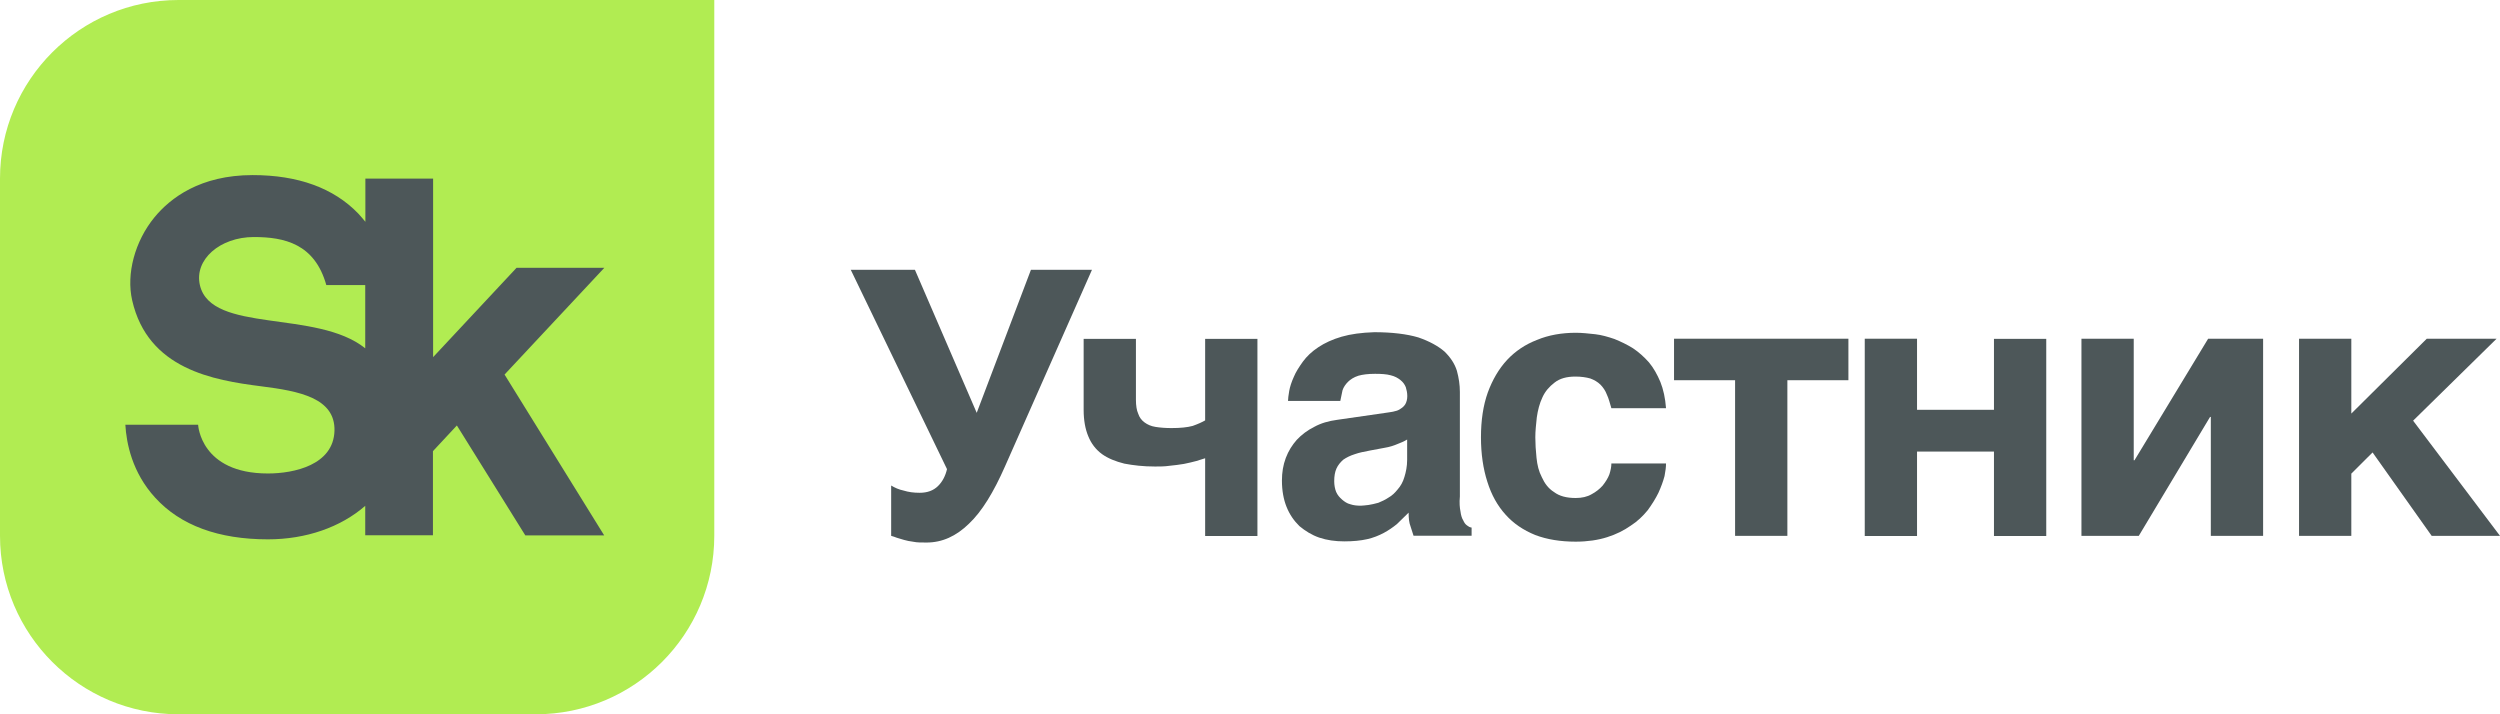<svg width="140" height="40" viewBox="0 0 140 40" fill="none" xmlns="http://www.w3.org/2000/svg">
<g clip-path="url(#clip0_12951_113)">
<path d="M10 0C4.476 0 0 4.476 0 10V30C0 35.524 4.476 40 10 40H30C35.524 40 40 35.524 40 30V0H10Z" fill="#B1EC52"/>
<path d="M33.844 14.996H28.928L24.254 20V10H20.461V12.421C20.336 12.267 20.203 12.112 20.062 11.958C18.681 10.528 16.693 9.805 14.148 9.805C11.212 9.805 9.54 11.089 8.65 12.169C7.552 13.509 7.062 15.337 7.403 16.824C8.284 20.674 11.944 21.292 14.63 21.633C16.751 21.901 18.781 22.283 18.731 24.127C18.673 26.044 16.46 26.515 15.005 26.515C11.22 26.515 11.095 23.786 11.095 23.786H7.02C7.078 24.809 7.394 26.458 8.692 27.872C10.106 29.423 12.235 30.203 15.005 30.203C17.134 30.203 19.072 29.529 20.453 28.327V29.976H24.245V25.264L25.585 23.826L29.419 29.984H33.836L28.255 20.975L33.844 14.996ZM11.195 15.971C10.863 14.541 12.318 13.274 14.215 13.274C15.92 13.274 17.625 13.648 18.273 15.963H20.453V19.505C17.733 17.319 11.828 18.692 11.195 15.971Z" fill="#4D5759"/>
<path d="M50.612 27.474C50.87 27.555 51.161 27.596 51.502 27.596C51.926 27.596 52.267 27.474 52.525 27.222C52.783 26.97 52.949 26.637 53.032 26.271L47.643 15.11H51.236L54.696 23.119L57.732 15.11H61.15L56.284 26.109C55.644 27.563 54.987 28.643 54.263 29.326C53.54 30.032 52.758 30.382 51.885 30.382C51.585 30.382 51.352 30.382 51.161 30.341C50.945 30.317 50.778 30.276 50.629 30.236L50.221 30.114C50.113 30.073 50.005 30.032 49.905 30.008V27.189C50.105 27.311 50.337 27.417 50.612 27.474Z" fill="#4D5759"/>
<path d="M66.997 25.816C66.781 25.881 66.548 25.922 66.299 25.979C66.041 26.02 65.766 26.06 65.492 26.084C65.217 26.125 64.943 26.125 64.685 26.125C64.028 26.125 63.471 26.06 62.963 25.963C62.473 25.841 62.048 25.67 61.708 25.427C61.367 25.175 61.109 24.842 60.942 24.427C60.776 24.029 60.684 23.534 60.684 22.957V18.976H63.612V22.396C63.612 22.705 63.654 22.981 63.737 23.16C63.803 23.371 63.928 23.534 64.095 23.656C64.261 23.777 64.452 23.867 64.71 23.907C64.968 23.948 65.259 23.972 65.6 23.972C66.107 23.972 66.49 23.932 66.79 23.851C67.089 23.745 67.322 23.639 67.488 23.542V18.976H70.416V30.016H67.488V25.662C67.38 25.695 67.214 25.751 66.997 25.816Z" fill="#4D5759"/>
<path d="M81.786 28.635C81.811 28.846 81.869 29.033 81.936 29.131C82.002 29.277 82.06 29.358 82.152 29.423C82.235 29.488 82.302 29.529 82.41 29.545V30H79.158L78.991 29.48C78.908 29.269 78.883 29.025 78.883 28.708L78.226 29.35C77.993 29.537 77.76 29.7 77.486 29.846C77.211 29.992 76.912 30.114 76.554 30.195C76.197 30.276 75.764 30.317 75.282 30.317C74.774 30.317 74.308 30.252 73.876 30.106C73.452 29.959 73.094 29.732 72.77 29.464C72.47 29.171 72.221 28.822 72.046 28.383C71.88 27.969 71.788 27.474 71.788 26.913C71.788 26.458 71.855 26.044 72.004 25.646C72.154 25.248 72.362 24.923 72.62 24.63C72.894 24.338 73.219 24.094 73.593 23.907C73.976 23.696 74.4 23.574 74.891 23.509L77.76 23.095C77.868 23.071 77.977 23.071 78.101 23.03C78.226 23.006 78.334 22.965 78.442 22.884C78.55 22.819 78.634 22.738 78.7 22.632C78.767 22.51 78.808 22.364 78.808 22.177C78.808 21.99 78.767 21.828 78.725 21.682C78.659 21.519 78.559 21.389 78.426 21.284C78.276 21.162 78.11 21.072 77.877 21.015C77.644 20.951 77.344 20.934 77.003 20.934C76.596 20.934 76.305 20.975 76.072 21.04C75.814 21.121 75.623 21.251 75.498 21.373C75.348 21.519 75.24 21.682 75.182 21.852L75.057 22.453H72.129C72.129 22.331 72.154 22.145 72.196 21.893C72.237 21.665 72.321 21.397 72.454 21.105C72.562 20.837 72.753 20.544 72.961 20.252C73.177 19.959 73.452 19.691 73.834 19.439C74.175 19.212 74.624 19.001 75.132 18.855C75.639 18.708 76.238 18.627 76.962 18.603C77.96 18.603 78.792 18.708 79.424 18.895C80.039 19.106 80.53 19.375 80.888 19.683C81.229 20.016 81.462 20.366 81.586 20.764C81.694 21.162 81.753 21.552 81.753 21.95V27.799C81.719 28.164 81.744 28.432 81.786 28.635ZM78.259 24.866C78.068 24.947 77.835 25.029 77.536 25.077L76.754 25.223C76.413 25.288 76.113 25.345 75.864 25.435C75.606 25.516 75.398 25.622 75.223 25.743C75.057 25.89 74.924 26.052 74.841 26.239C74.758 26.426 74.716 26.653 74.716 26.946C74.716 27.173 74.758 27.384 74.824 27.547C74.907 27.734 75.016 27.855 75.165 27.985C75.29 28.091 75.44 28.197 75.614 28.237C75.806 28.302 75.997 28.319 76.213 28.319C76.321 28.319 76.471 28.294 76.637 28.278C76.804 28.253 76.978 28.213 77.186 28.156C77.378 28.075 77.569 27.994 77.76 27.863C77.951 27.758 78.118 27.596 78.268 27.409C78.434 27.222 78.567 26.994 78.65 26.702C78.733 26.434 78.8 26.117 78.8 25.751V24.614C78.625 24.72 78.434 24.801 78.259 24.866Z" fill="#4D5759"/>
<path d="M89.987 22.104C89.904 21.877 89.771 21.69 89.629 21.544C89.463 21.381 89.272 21.275 89.055 21.194C88.823 21.129 88.548 21.088 88.224 21.088C87.733 21.088 87.35 21.194 87.059 21.422C86.76 21.649 86.527 21.917 86.377 22.25C86.211 22.599 86.119 22.973 86.061 23.371C86.019 23.769 85.978 24.135 85.978 24.492C85.978 24.842 86.003 25.24 86.044 25.63C86.086 26.044 86.169 26.393 86.344 26.726C86.494 27.059 86.701 27.352 87.026 27.555C87.325 27.782 87.725 27.888 88.24 27.888C88.581 27.888 88.881 27.823 89.13 27.677C89.363 27.555 89.579 27.384 89.746 27.197C89.912 26.986 90.045 26.783 90.128 26.556C90.195 26.344 90.237 26.141 90.237 25.954H93.297C93.297 26.141 93.272 26.369 93.214 26.661C93.131 26.97 93.023 27.262 92.873 27.595C92.723 27.904 92.516 28.237 92.274 28.57C92 28.903 91.7 29.196 91.318 29.439C90.935 29.708 90.511 29.919 90.004 30.081C89.496 30.244 88.897 30.333 88.24 30.333C87.392 30.333 86.627 30.211 85.97 29.959C85.312 29.691 84.755 29.318 84.314 28.822C83.865 28.327 83.524 27.725 83.291 26.978C83.058 26.255 82.934 25.418 82.934 24.492C82.934 23.542 83.058 22.705 83.316 21.982C83.574 21.275 83.932 20.658 84.398 20.154C84.863 19.659 85.421 19.285 86.078 19.033C86.718 18.765 87.458 18.635 88.249 18.635C88.59 18.635 88.947 18.676 89.33 18.716C89.688 18.757 90.053 18.863 90.411 18.985C90.769 19.131 91.11 19.293 91.451 19.505C91.767 19.716 92.066 19.984 92.341 20.292C92.599 20.601 92.807 20.975 92.981 21.389C93.148 21.803 93.256 22.299 93.297 22.86H90.237C90.153 22.583 90.087 22.307 89.987 22.104Z" fill="#4D5759"/>
<path d="M103.511 18.968V21.292H100.093V30.008H97.165V21.292H93.746V18.968H103.511Z" fill="#4D5759"/>
<path d="M111.662 22.957V18.976H114.59V30.016H111.662V25.288H107.354V30.016H104.426V18.968H107.354V22.949H111.662V22.957Z" fill="#4D5759"/>
<path d="M119.531 25.776L123.656 18.968H126.734V30.008H123.806V23.347H123.764L119.772 30.008H116.561V18.968H119.489V25.776H119.531Z" fill="#4D5759"/>
<path d="M135.899 18.968H139.809L135.134 23.558L140 30.008H136.174L132.864 25.337L131.674 26.523V30.008H128.746V18.968H131.674V23.16L135.899 18.968Z" fill="#4D5759"/>
</g>
<defs>
<clipPath id="clip0_12951_113">
<rect width="140" height="40" fill="white"/>
</clipPath>
</defs>
</svg>
